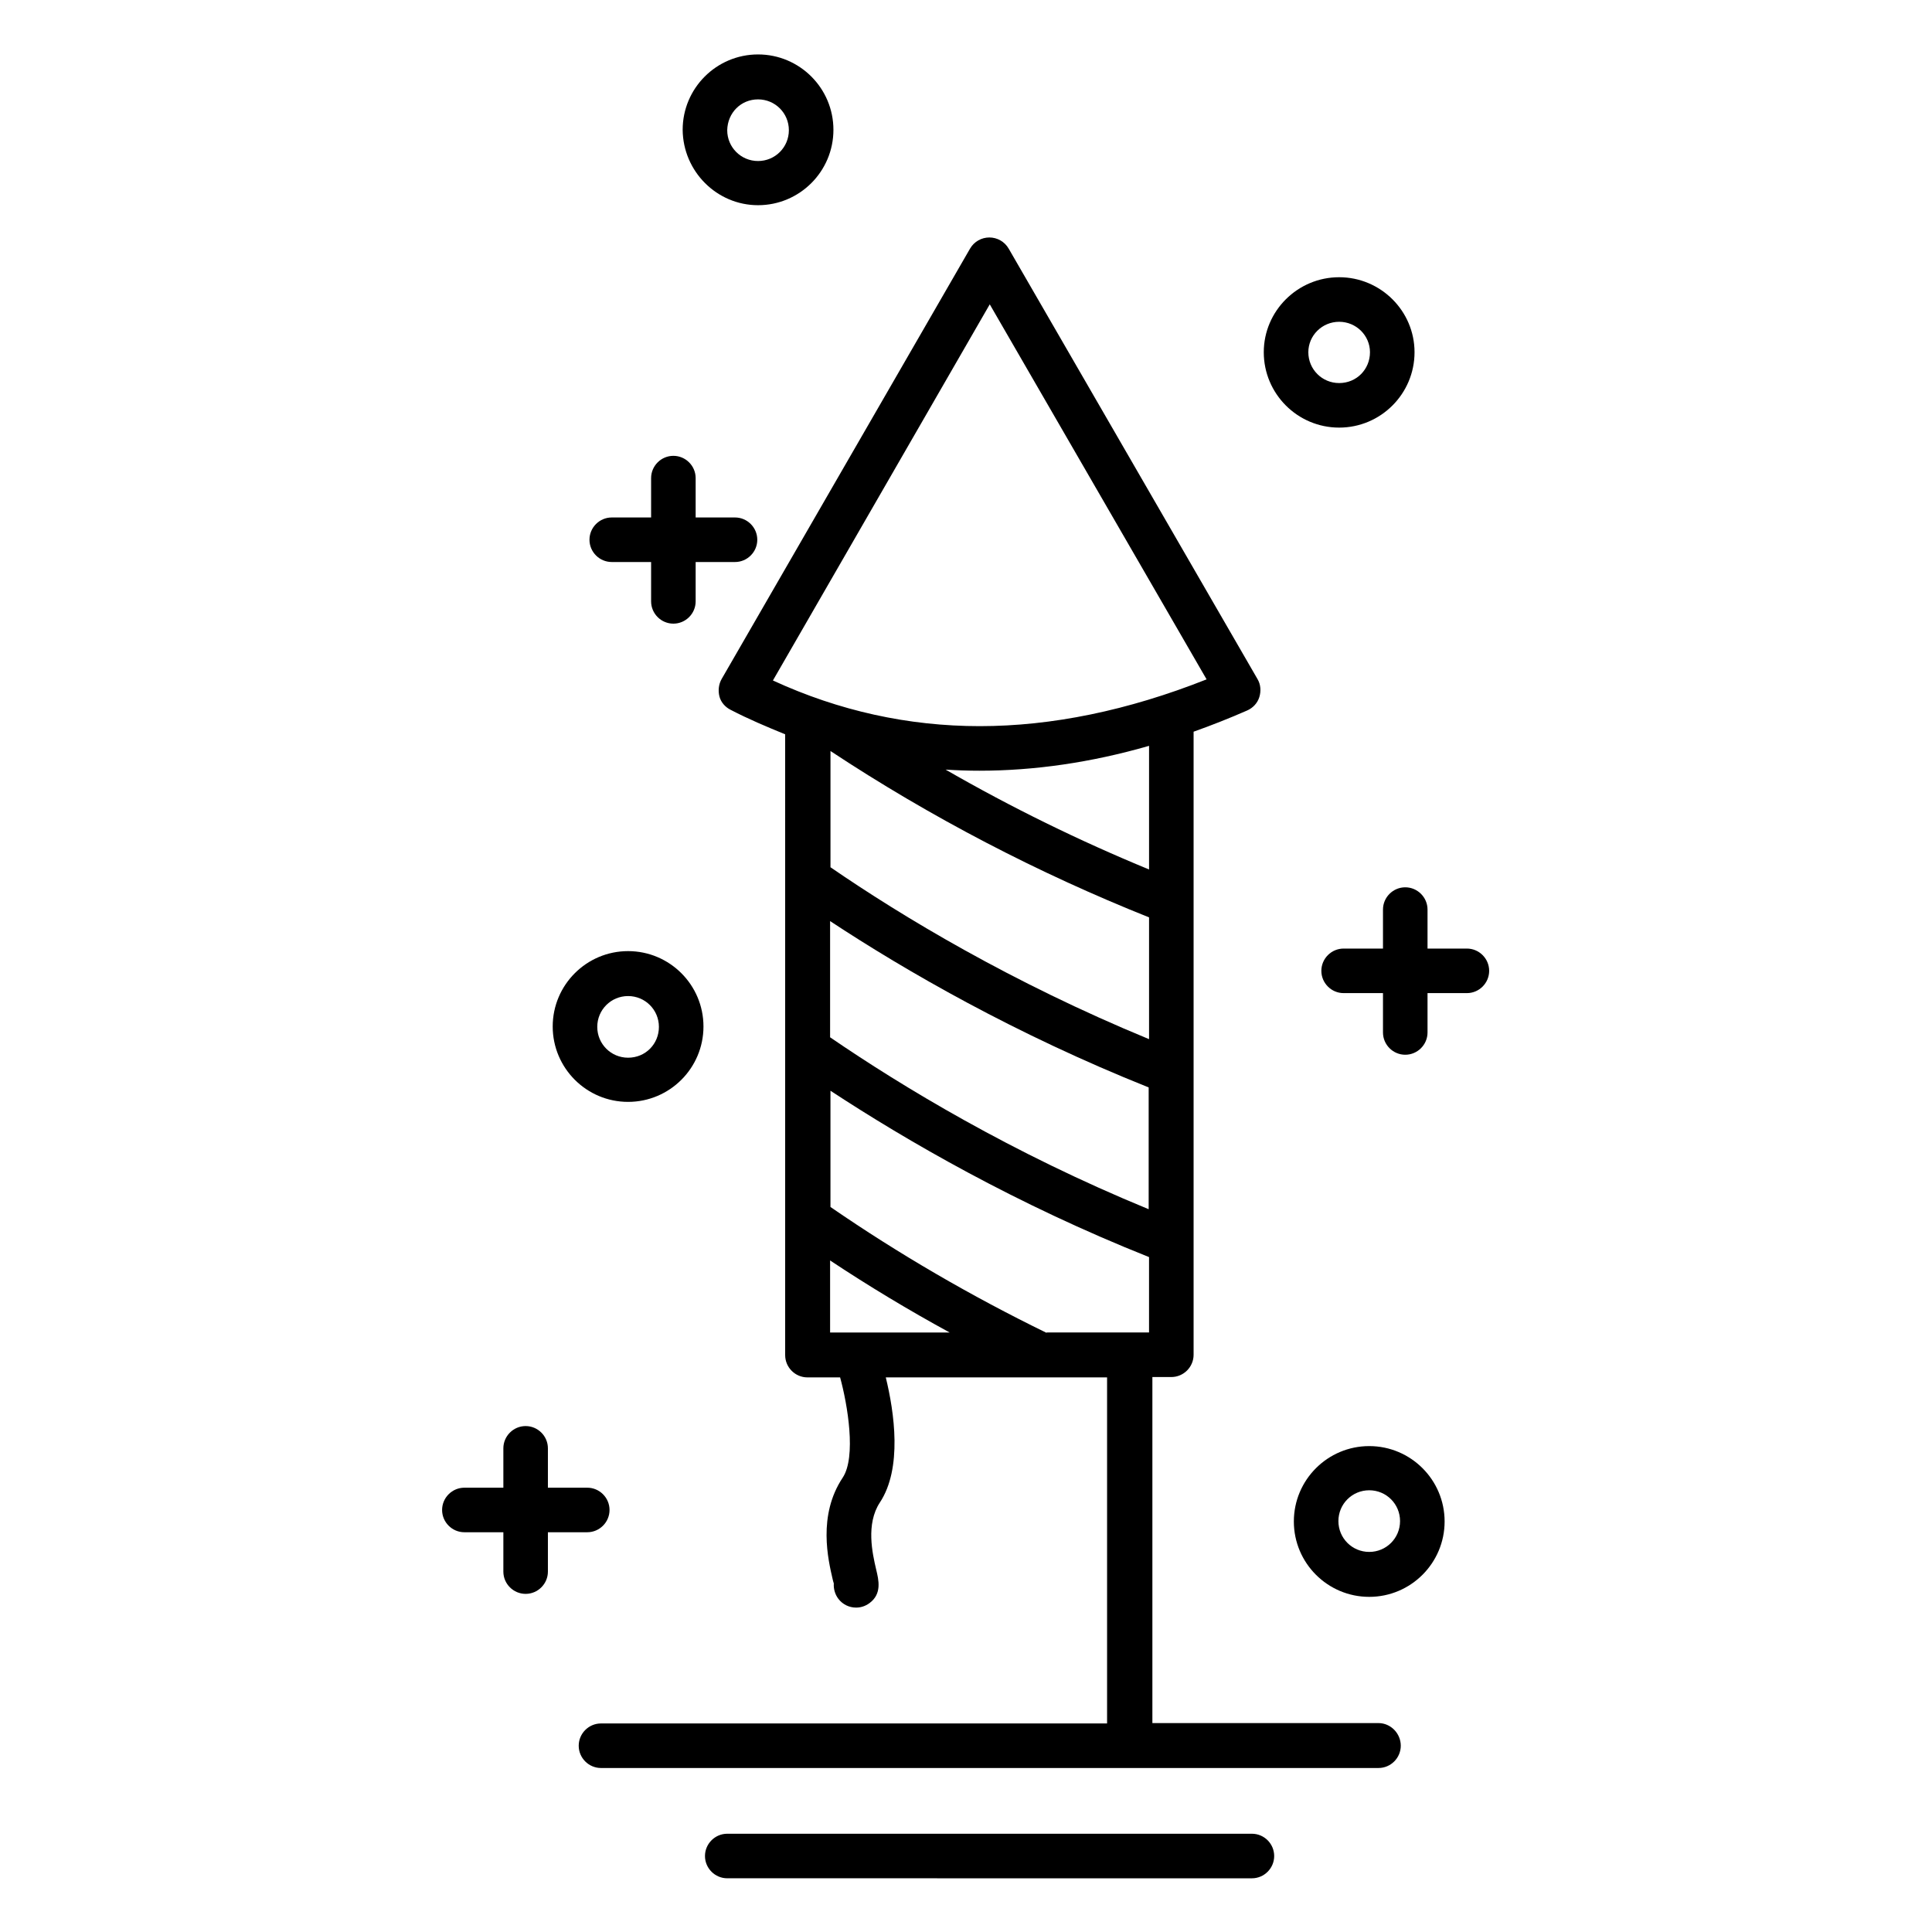 <?xml version="1.0" encoding="UTF-8"?>
<!-- Uploaded to: ICON Repo, www.iconrepo.com, Generator: ICON Repo Mixer Tools -->
<svg fill="#000000" width="800px" height="800px" version="1.1" viewBox="144 144 512 512" xmlns="http://www.w3.org/2000/svg">
 <g>
  <path d="m306.12 292.94h10.43v10.43c0 3.246 2.656 5.902 5.902 5.902 3.246 0 5.902-2.656 5.902-5.902v-10.43h10.43c3.246 0 5.902-2.656 5.902-5.902s-2.656-5.902-5.902-5.902h-10.43v-10.43c0-3.246-2.656-5.902-5.902-5.902-3.246 0-5.902 2.656-5.902 5.902v10.43h-10.43c-3.246 0-5.902 2.656-5.902 5.902-0.004 3.246 2.656 5.902 5.902 5.902z"/>
  <path d="m310.45 436.01c11.02 0 19.977-8.953 19.977-19.977 0-11.02-8.953-19.977-19.977-19.977-11.02 0-19.977 8.953-19.977 19.977 0.004 11.023 8.957 19.977 19.977 19.977zm0-28.043c4.527 0 8.168 3.641 8.168 8.168 0 4.527-3.543 8.168-8.168 8.168-4.527 0-8.168-3.641-8.168-8.168 0-4.527 3.644-8.168 8.168-8.168z"/>
  <path d="m344.89 198.38c11.02 0 19.977-8.953 19.977-19.977 0-11.02-8.953-19.977-19.977-19.977-11.02 0-19.977 8.953-19.977 19.977 0.098 11.023 9.055 19.977 19.977 19.977zm0-28.043c4.527 0 8.168 3.641 8.168 8.168s-3.641 8.168-8.168 8.168c-4.527 0-8.168-3.641-8.168-8.168 0.098-4.625 3.641-8.168 8.168-8.168z"/>
  <path d="m509.32 600.64h-59.926v-91.711h5.019c3.246 0 5.902-2.656 5.902-5.902v-165.12c4.723-1.672 9.445-3.543 14.168-5.609 1.574-0.688 2.754-1.969 3.246-3.543 0.492-1.574 0.395-3.344-0.492-4.82l-65.93-114.05c-1.082-1.871-3.051-2.953-5.117-2.953s-4.035 1.082-5.117 2.953l-65.828 114.05c-0.789 1.379-0.984 3.051-0.59 4.625 0.395 1.574 1.574 2.856 2.953 3.543 4.723 2.461 9.645 4.527 14.465 6.496l0.004 128.31v36.211c0 3.246 2.656 5.902 5.902 5.902h8.66c1.969 7.184 4.328 21.059 0.688 26.566-6.691 10.035-3.836 21.844-2.656 26.961 0.098 0.395 0.195 0.789 0.297 1.082-0.098 1.379 0.297 2.856 1.18 4.035 1.18 1.574 2.953 2.363 4.723 2.363 1.277 0 2.461-0.395 3.543-1.18 3.344-2.461 2.461-6.102 1.77-8.953-0.984-4.231-2.754-12.004 0.984-17.711 6.004-9.055 3.836-23.91 1.574-33.16h58.645v91.711l-134.12-0.004c-3.246 0-5.902 2.656-5.902 5.902 0 3.246 2.656 5.902 5.902 5.902h206.05c3.246 0 5.902-2.656 5.902-5.902 0.004-3.246-2.652-6-5.902-6zm-87.969-103.42c-19.977-9.742-39.262-20.961-57.27-33.359v-30.801c20.27 13.285 49.102 30.012 84.426 44.082v19.977l-27.156 0.004zm-57.367-109.12c20.172 13.285 49.004 29.914 84.426 44.082v32.273c-36.406-14.957-65.438-32.57-84.426-45.559zm84.527-13.68c-18.402-7.578-36.508-16.434-53.922-26.469 2.953 0.195 6.004 0.297 8.953 0.297 14.562 0 29.617-2.164 44.969-6.594zm0 12.695v32.273c-36.508-15.055-65.535-32.57-84.426-45.559v-30.801c26.664 17.613 55.102 32.375 84.426 44.086zm-42.215-162.46 57.465 99.383c-20.859 8.266-41.031 12.398-60.121 12.398-18.895 0-37.293-4.035-54.809-12.102zm-42.312 253.38c10.234 6.789 20.859 13.188 31.684 19.09h-31.684z"/>
  <path d="m475.77 629.96h-139.04c-3.246 0-5.902 2.656-5.902 5.902 0 3.246 2.656 5.902 5.902 5.902l139.04 0.004c3.246 0 5.902-2.656 5.902-5.902 0.004-3.25-2.652-5.906-5.902-5.906z"/>
  <path d="m299.63 550.06c3.246 0 5.902-2.656 5.902-5.902s-2.656-5.902-5.902-5.902h-10.43v-10.43c0-3.246-2.656-5.902-5.902-5.902s-5.902 2.656-5.902 5.902v10.43h-10.332c-3.246 0-5.902 2.656-5.902 5.902s2.656 5.902 5.902 5.902h10.332v10.43c0 3.246 2.656 5.902 5.902 5.902s5.902-2.656 5.902-5.902v-10.43z"/>
  <path d="m506.86 527.23c-11.02 0-19.977 8.953-19.977 19.977 0 11.02 8.953 19.977 19.977 19.977 11.02 0 19.977-8.953 19.977-19.977 0-11.023-8.953-19.977-19.977-19.977zm0 28.043c-4.527 0-8.168-3.641-8.168-8.168 0-4.527 3.641-8.168 8.168-8.168s8.168 3.641 8.168 8.168c0 4.527-3.641 8.168-8.168 8.168z"/>
  <path d="m532.74 395.38h-10.43v-10.332c0-3.246-2.656-5.902-5.902-5.902s-5.902 2.656-5.902 5.902v10.332h-10.43c-3.246 0-5.902 2.656-5.902 5.902s2.656 5.902 5.902 5.902h10.43v10.43c0 3.246 2.656 5.902 5.902 5.902s5.902-2.656 5.902-5.902v-10.43h10.43c3.246 0 5.902-2.656 5.902-5.902s-2.656-5.902-5.902-5.902z"/>
  <path d="m498.89 257.32c11.02 0 19.977-8.953 19.977-19.977 0-10.922-8.953-19.875-19.977-19.875-11.02 0-19.977 8.953-19.977 19.875 0 11.023 8.957 19.977 19.977 19.977zm0-28.043c4.527 0 8.168 3.641 8.168 8.07 0 4.527-3.543 8.168-8.168 8.168-4.527 0-8.168-3.641-8.168-8.168 0-4.43 3.641-8.07 8.168-8.07z"/>
 </g>
</svg>